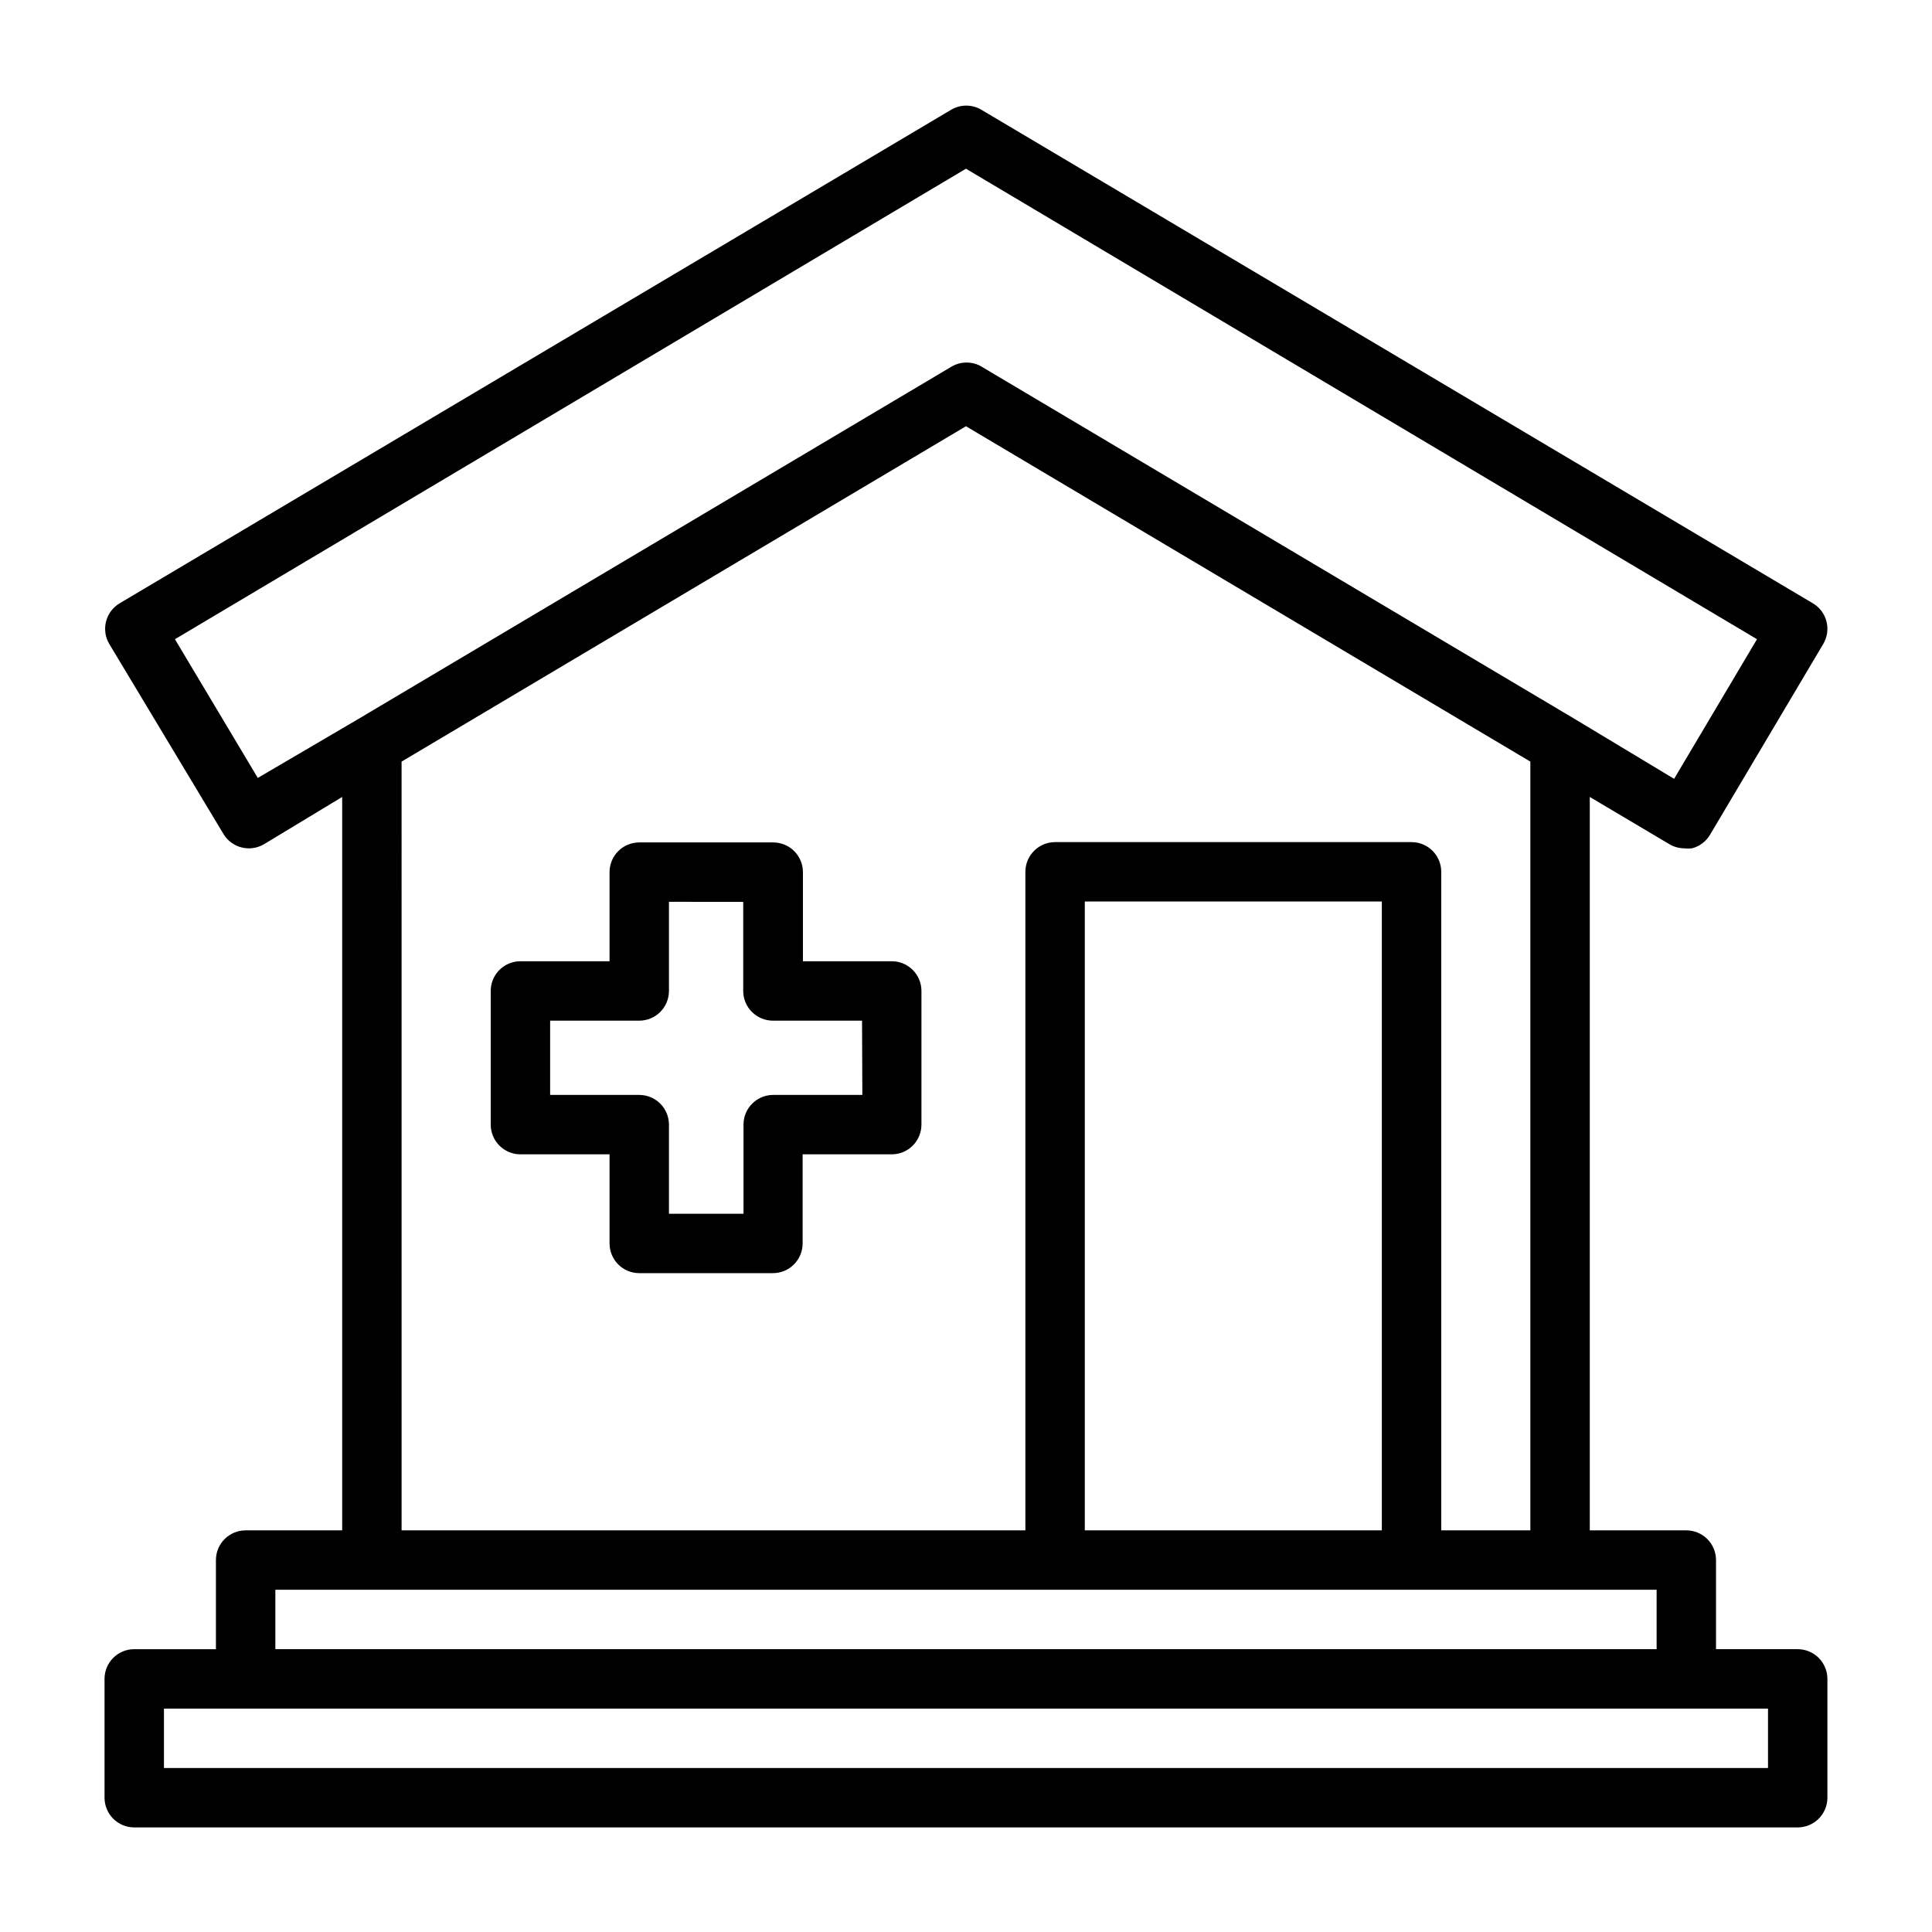 <?xml version="1.0" encoding="UTF-8"?>
<!-- Uploaded to: SVG Repo, www.svgrepo.com, Generator: SVG Repo Mixer Tools -->
<svg fill="#000000" width="800px" height="800px" version="1.1" viewBox="144 144 512 512" xmlns="http://www.w3.org/2000/svg">
 <g>
  <path d="m620.41 581.05h-21.648v-23.617c0-2.086-0.828-4.09-2.305-5.566-1.477-1.477-3.477-2.305-5.566-2.305h-25.582v-194.36l21.098 12.516h-0.004c1.219 0.723 2.606 1.102 4.016 1.102 0.656 0.078 1.316 0.078 1.969 0 2.016-0.523 3.742-1.824 4.801-3.621l29.992-50.539c2.219-3.738 0.984-8.566-2.754-10.781l-220.42-130.83v-0.004c-2.434-1.406-5.434-1.406-7.871 0l-220.42 130.83v0.004c-3.738 2.215-4.969 7.043-2.754 10.781l30.23 50.305c2.215 3.738 7.043 4.973 10.785 2.754l20.703-12.516v194.36h-25.586c-4.348 0-7.871 3.523-7.871 7.871v23.617h-21.648c-4.348 0-7.871 3.523-7.871 7.871v31.488c0 2.09 0.828 4.09 2.305 5.566 1.477 1.477 3.477 2.309 5.566 2.309h440.83c2.09 0 4.09-0.832 5.566-2.309 1.477-1.477 2.309-3.477 2.309-5.566v-31.488c0-2.086-0.832-4.09-2.309-5.566-1.477-1.477-3.477-2.305-5.566-2.305zm-408.09-230.89-21.961-36.762 209.63-124.69 209.63 124.69-21.965 37-26.137-15.742-157.44-93.52 0.008-0.004c-2.438-1.406-5.438-1.406-7.875 0l-157.44 93.52zm38.102-4.328 149.57-88.875 149.57 88.875v203.73h-23.617v-174.52c0-2.086-0.828-4.09-2.305-5.566-1.477-1.477-3.477-2.305-5.566-2.305h-94.465c-4.348 0-7.871 3.523-7.871 7.871v174.52h-165.31zm259.78 203.73h-78.719v-166.65h78.719zm-293.23 15.746h366.05v15.742h-366.05zm395.57 47.23h-425.09v-15.742h425.09z"/>
  <path d="m380.4 398.74h-23.617v-23.617c0-2.086-0.828-4.09-2.305-5.566-1.477-1.473-3.481-2.305-5.566-2.305h-35.504c-4.348 0-7.871 3.523-7.871 7.871v23.617h-23.617c-4.348 0-7.871 3.523-7.871 7.871v35.426c0 2.086 0.828 4.09 2.305 5.566 1.477 1.477 3.481 2.305 5.566 2.305h23.617v23.617c0 2.086 0.828 4.09 2.305 5.566 1.477 1.477 3.481 2.305 5.566 2.305h35.426c2.086 0 4.09-0.828 5.566-2.305 1.473-1.477 2.305-3.481 2.305-5.566v-23.617h23.617c2.086 0 4.09-0.828 5.566-2.305 1.473-1.477 2.305-3.481 2.305-5.566v-35.426c0-4.316-3.477-7.828-7.793-7.871zm-7.871 35.426h-23.617c-4.348 0-7.875 3.523-7.875 7.871v23.617h-19.758v-23.617c0-2.086-0.828-4.09-2.305-5.566-1.477-1.477-3.481-2.305-5.566-2.305h-23.617v-19.68h23.617c2.086 0 4.09-0.832 5.566-2.309 1.477-1.477 2.305-3.477 2.305-5.566v-23.617l19.68 0.004v23.617-0.004c0 2.09 0.832 4.09 2.309 5.566 1.477 1.477 3.477 2.309 5.566 2.309h23.617z"/>
 </g>
</svg>
